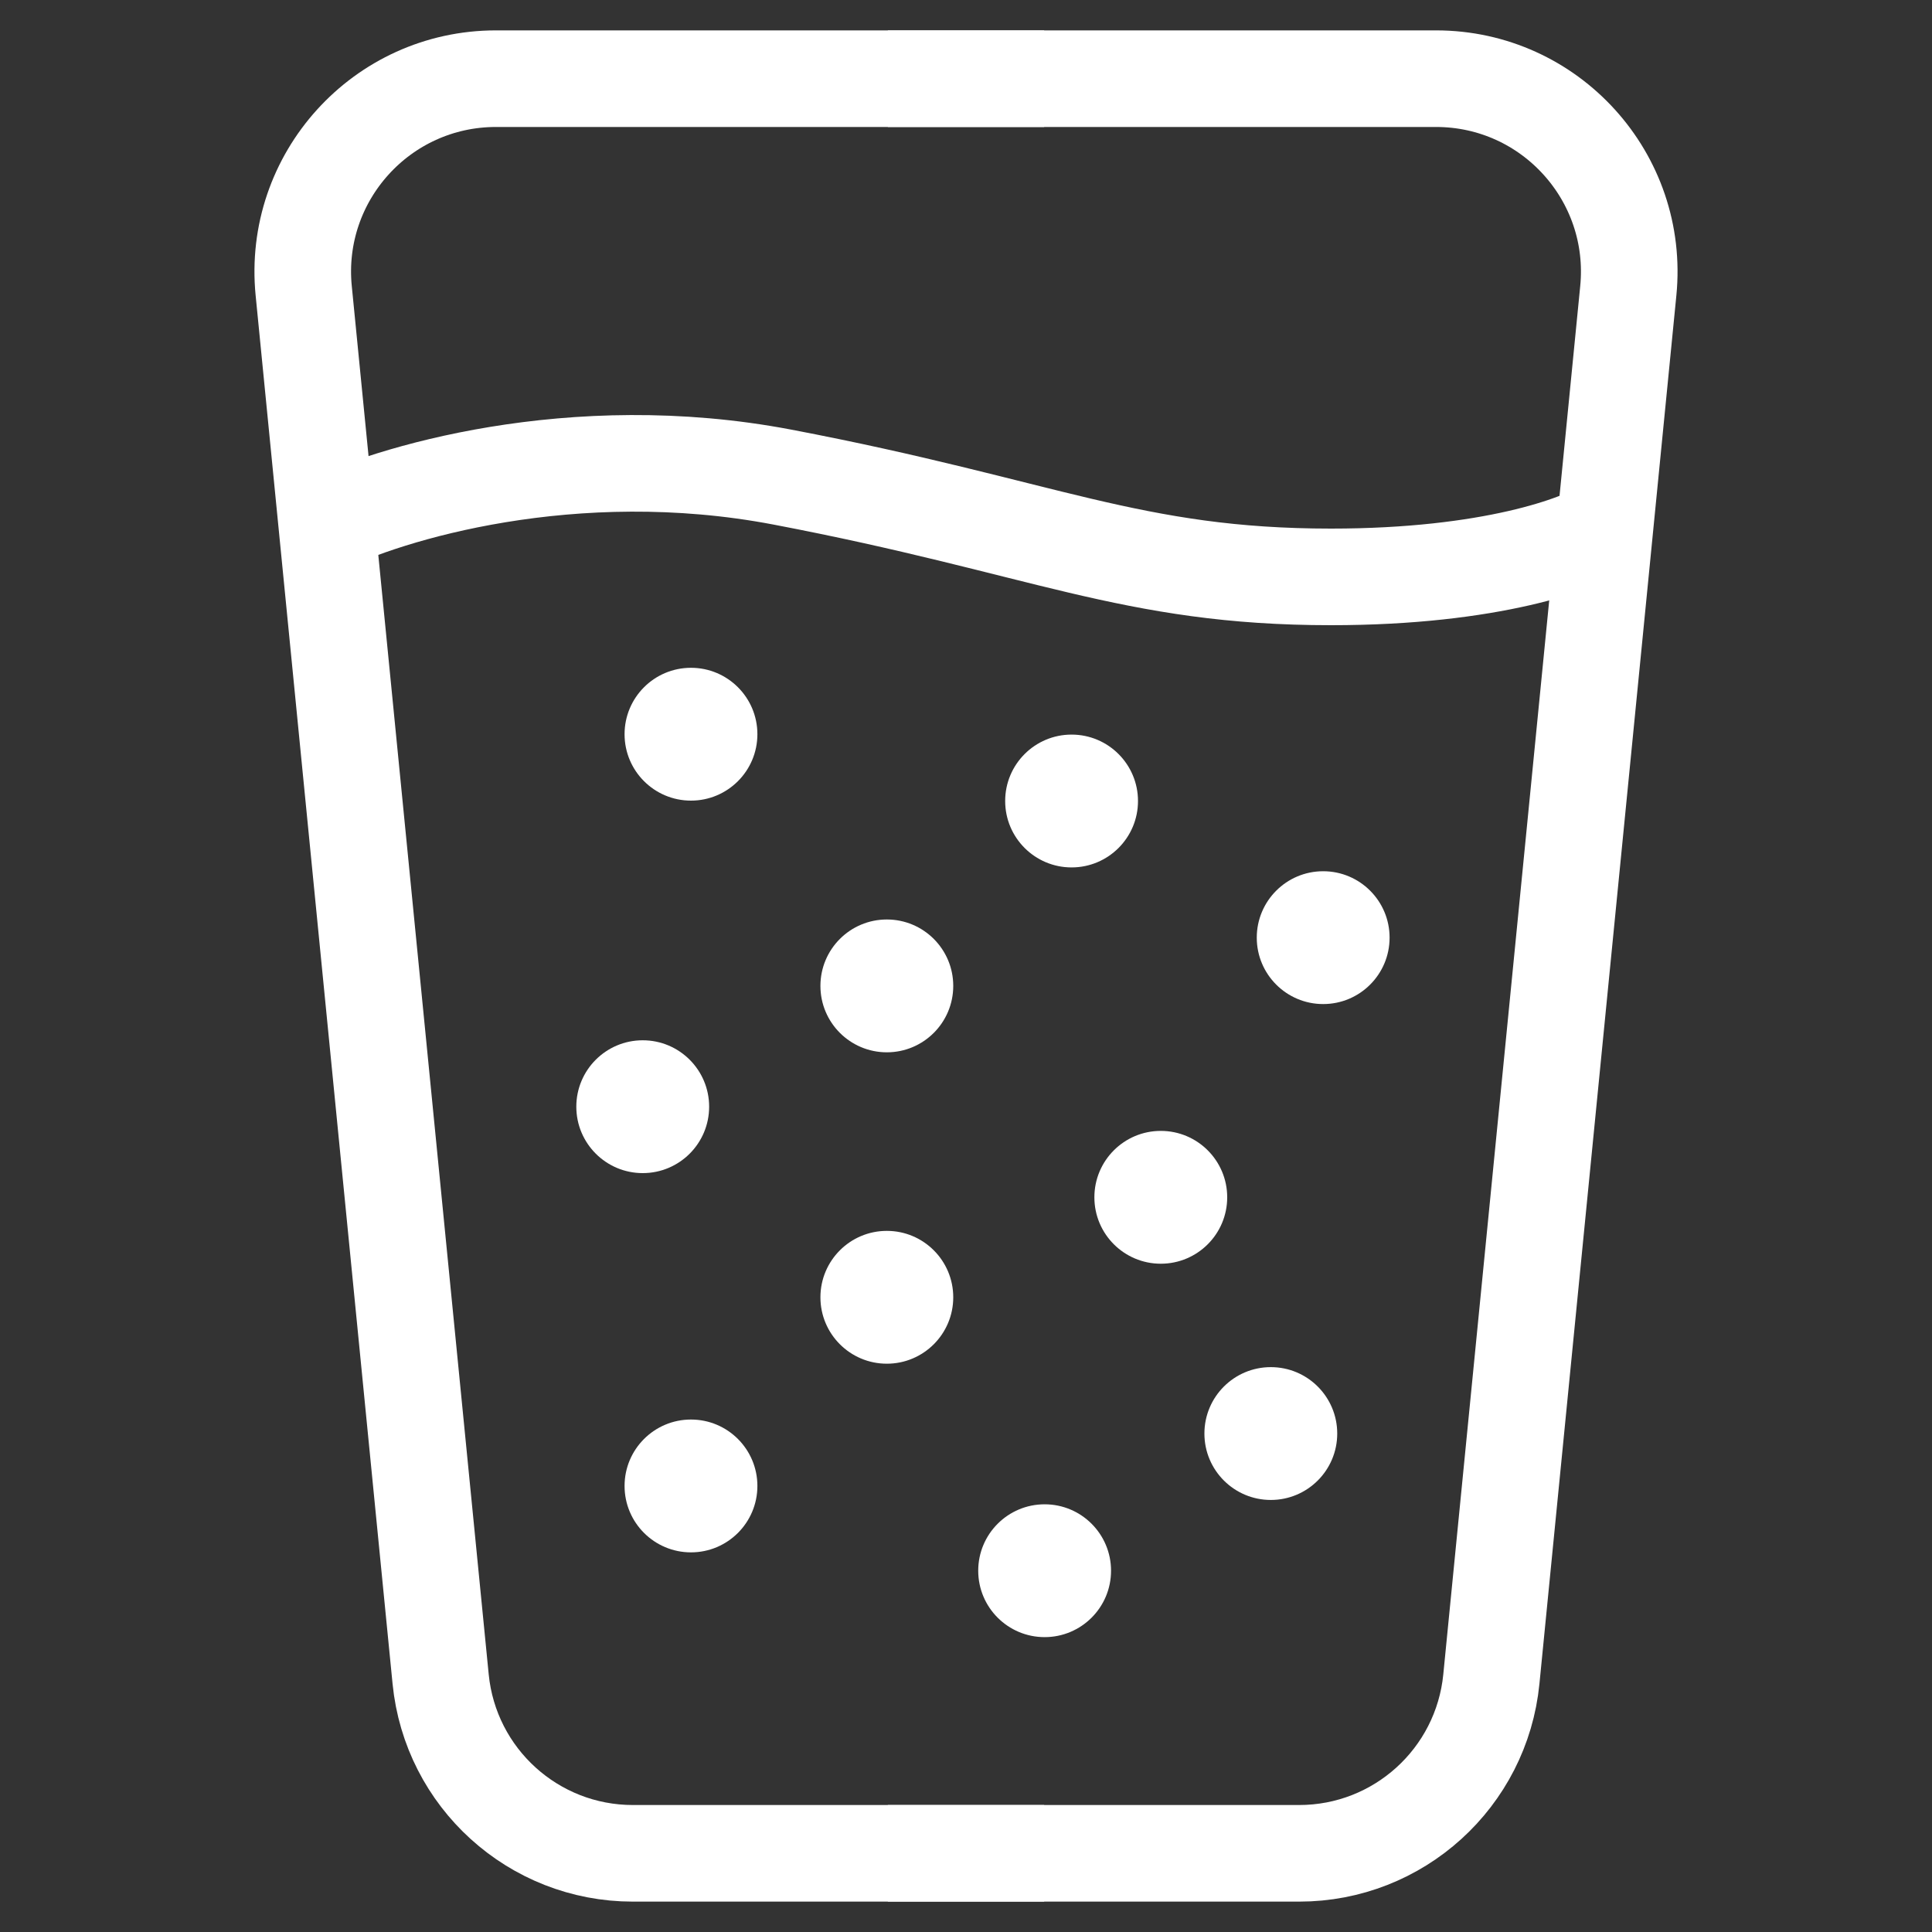 <svg xmlns="http://www.w3.org/2000/svg" fill="none" viewBox="0 0 40 40" height="40" width="40">
<rect x="0" y="0" width="40" height="40" fill="#333333" stroke="none"/>
<path stroke-width="2" stroke="white" d="M21.618 1.629L10.268 1.629C7.904 1.629 6.055 3.668 6.288 6.021L9.123 34.764C9.325 36.811 11.046 38.371 13.103 38.371L21.618 38.371"></path>
<path stroke-width="2" stroke="white" d="M18.382 1.629L22.509 1.629L28.224 1.629L29.732 1.629C32.096 1.629 33.945 3.668 33.712 6.021L30.877 34.764C30.675 36.811 28.954 38.371 26.897 38.371L18.382 38.371"></path>
<path stroke-width="2" stroke="white" d="M6.637 10.91C8.015 10.222 11.855 9.051 16.194 9.877C21.618 10.91 23.427 11.944 27.559 11.944C30.865 11.944 32.725 11.255 33.242 10.91"></path>
<circle fill="white" r="1.375" cy="15.201" cx="14.306"></circle>
<circle fill="white" r="1.375" cy="20.412" cx="18.361"></circle>
<circle fill="white" r="1.375" cy="16.584" cx="22.186"></circle>
<circle fill="white" r="1.375" cy="19.413" cx="27.395"></circle>
<circle fill="white" r="1.375" cy="24.789" cx="24.033"></circle>
<circle fill="white" r="1.375" cy="22.913" cx="13.307"></circle>
<circle fill="white" r="1.375" cy="26.859" cx="18.361"></circle>
<circle fill="white" r="1.375" cy="29.68" cx="26.311"></circle>
<circle fill="white" r="1.375" cy="32.52" cx="21.628"></circle>
<circle fill="white" r="1.375" cy="30.765" cx="14.306"></circle>
</svg>
